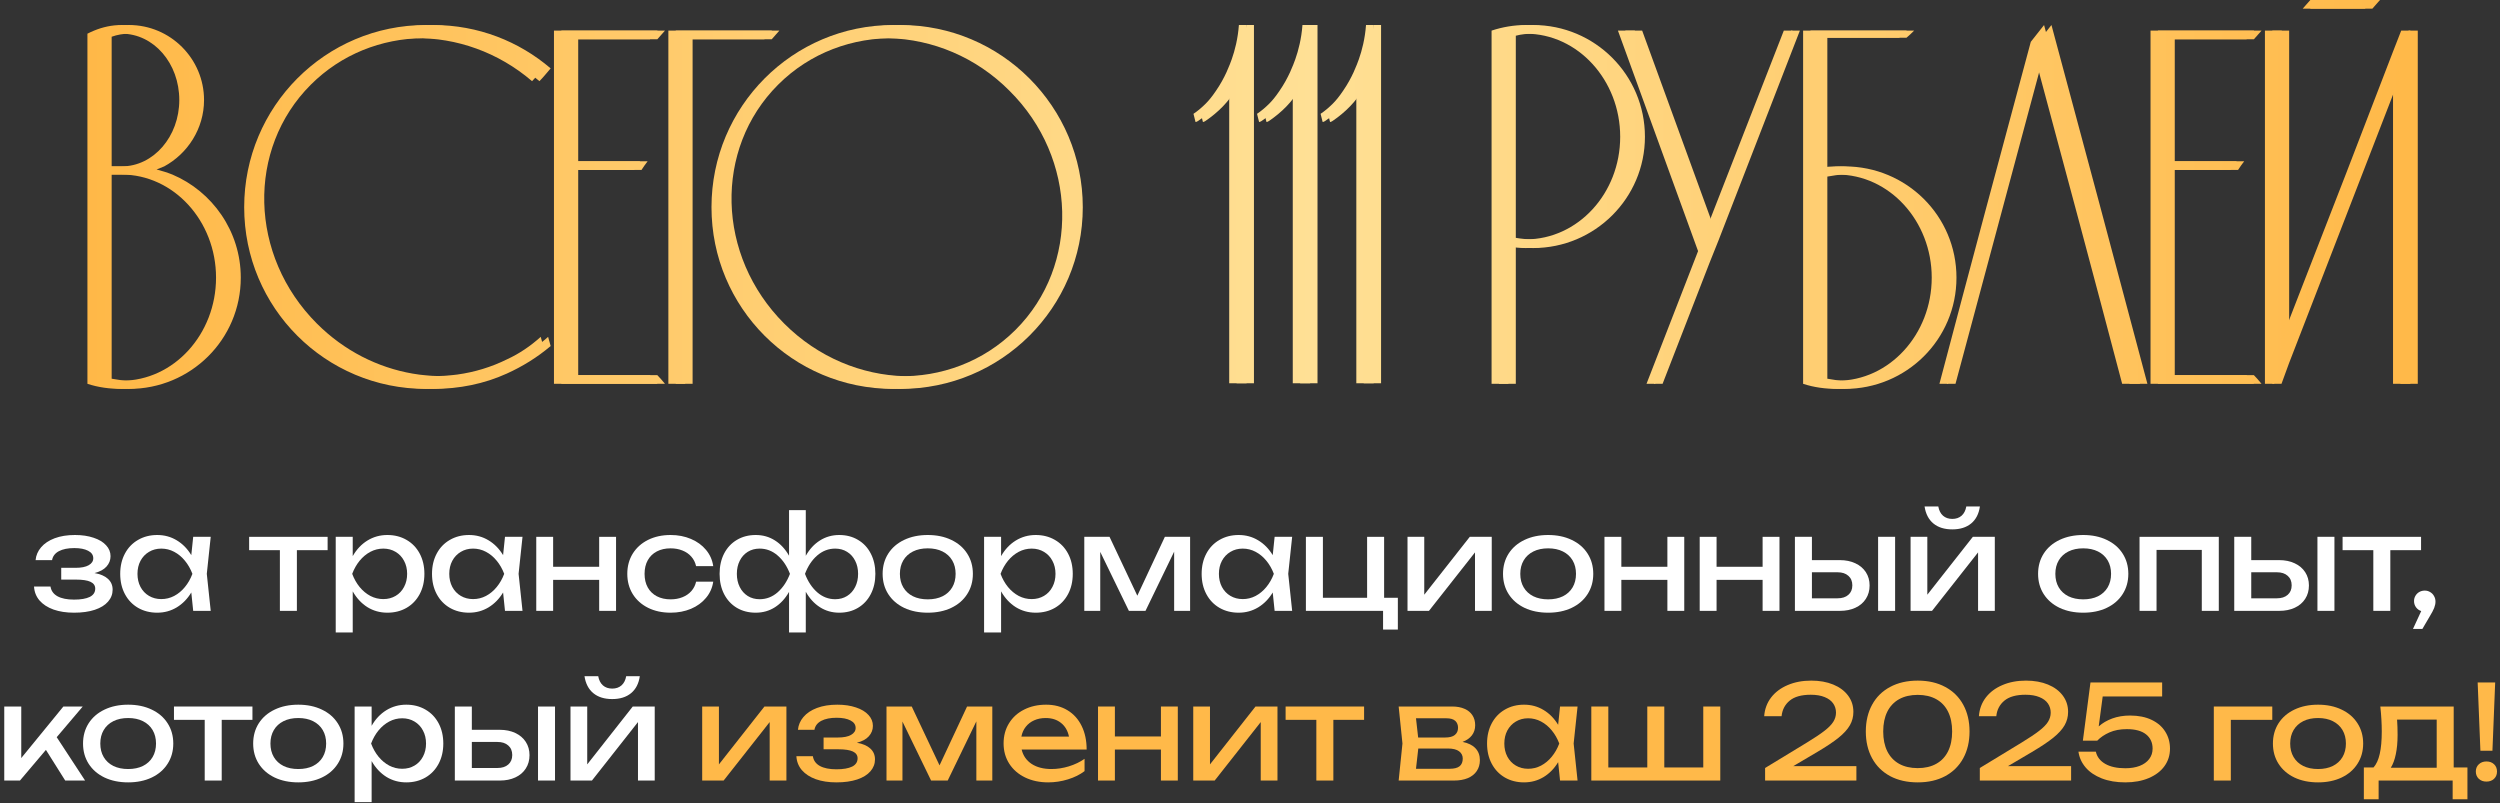 <?xml version="1.0" encoding="UTF-8"?> <svg xmlns="http://www.w3.org/2000/svg" width="442" height="142" viewBox="0 0 442 142" fill="none"><rect x="0" y="0" width="442" height="142" fill="#333333" stroke="none"/><path d="M16.71 101.317C17.743 101.494 18.533 101.834 19.08 102.335C19.635 102.836 19.913 103.475 19.913 104.254C19.913 105.048 19.643 105.753 19.103 106.37C18.571 106.986 17.789 107.468 16.756 107.815C15.731 108.154 14.509 108.324 13.091 108.324C11.719 108.324 10.509 108.139 9.46 107.769C8.412 107.391 7.587 106.855 6.986 106.162C6.393 105.468 6.069 104.647 6.015 103.699H8.928C9.044 104.454 9.457 105.029 10.166 105.422C10.883 105.815 11.858 106.011 13.091 106.011C14.293 106.011 15.218 105.853 15.866 105.537C16.513 105.214 16.837 104.724 16.837 104.069C16.837 103.529 16.559 103.129 16.005 102.866C15.457 102.604 14.594 102.473 13.415 102.473H10.825V100.392H13.345C14.37 100.392 15.149 100.238 15.681 99.93C16.22 99.621 16.49 99.213 16.49 98.704C16.49 98.126 16.186 97.683 15.577 97.374C14.976 97.058 14.162 96.9 13.137 96.9C12.012 96.9 11.106 97.082 10.42 97.444C9.734 97.806 9.329 98.334 9.206 99.028H6.292C6.369 98.188 6.693 97.432 7.264 96.762C7.842 96.083 8.639 95.552 9.657 95.166C10.682 94.781 11.881 94.588 13.253 94.588C14.501 94.588 15.6 94.75 16.548 95.074C17.504 95.39 18.24 95.833 18.756 96.403C19.28 96.966 19.543 97.609 19.543 98.334C19.543 99.028 19.303 99.641 18.826 100.172C18.355 100.697 17.65 101.078 16.71 101.317Z" fill="white"></path><path d="M37.255 94.912L36.562 101.456L37.255 108H34.157L33.822 104.751C33.143 105.876 32.284 106.755 31.243 107.387C30.203 108.012 29.054 108.324 27.798 108.324C26.534 108.324 25.404 108.039 24.41 107.468C23.416 106.89 22.641 106.081 22.086 105.04C21.531 104 21.253 102.805 21.253 101.456C21.253 100.107 21.531 98.912 22.086 97.872C22.641 96.831 23.416 96.025 24.41 95.455C25.404 94.877 26.534 94.588 27.798 94.588C29.062 94.588 30.21 94.9 31.243 95.525C32.284 96.149 33.143 97.024 33.822 98.149L34.157 94.912H37.255ZM28.515 105.919C29.324 105.919 30.083 105.734 30.792 105.364C31.509 104.986 32.141 104.462 32.688 103.791C33.243 103.121 33.687 102.342 34.018 101.456C33.687 100.577 33.243 99.802 32.688 99.132C32.141 98.461 31.509 97.937 30.792 97.559C30.083 97.182 29.324 96.993 28.515 96.993C27.705 96.993 26.981 97.186 26.341 97.571C25.701 97.949 25.2 98.477 24.838 99.155C24.483 99.826 24.306 100.593 24.306 101.456C24.306 102.319 24.483 103.09 24.838 103.768C25.2 104.447 25.701 104.975 26.341 105.352C26.981 105.73 27.705 105.919 28.515 105.919Z" fill="white"></path><path d="M44.048 94.912H57.923V97.27H52.489V108H49.483V97.27H44.048V94.912Z" fill="white"></path><path d="M68.49 94.588C69.754 94.588 70.883 94.877 71.878 95.455C72.872 96.025 73.647 96.831 74.202 97.872C74.757 98.912 75.034 100.107 75.034 101.456C75.034 102.805 74.757 104 74.202 105.04C73.647 106.081 72.872 106.89 71.878 107.468C70.883 108.039 69.754 108.324 68.49 108.324C67.187 108.324 66.008 107.996 64.952 107.341C63.904 106.678 63.041 105.749 62.362 104.554V111.815H59.356V94.912H62.362V98.323C63.033 97.143 63.896 96.226 64.952 95.571C66.016 94.916 67.195 94.588 68.49 94.588ZM67.773 105.919C68.583 105.919 69.307 105.73 69.947 105.352C70.587 104.975 71.084 104.447 71.438 103.768C71.801 103.09 71.982 102.319 71.982 101.456C71.982 100.593 71.801 99.826 71.438 99.155C71.084 98.477 70.587 97.949 69.947 97.571C69.307 97.186 68.583 96.993 67.773 96.993C66.964 96.993 66.201 97.182 65.484 97.559C64.775 97.937 64.143 98.461 63.588 99.132C63.041 99.802 62.601 100.577 62.27 101.456C62.601 102.342 63.041 103.121 63.588 103.791C64.143 104.462 64.775 104.986 65.484 105.364C66.201 105.734 66.964 105.919 67.773 105.919Z" fill="white"></path><path d="M92.38 94.912L91.687 101.456L92.38 108H89.282L88.947 104.751C88.268 105.876 87.409 106.755 86.368 107.387C85.328 108.012 84.179 108.324 82.923 108.324C81.659 108.324 80.529 108.039 79.535 107.468C78.541 106.89 77.766 106.081 77.211 105.04C76.656 104 76.379 102.805 76.379 101.456C76.379 100.107 76.656 98.912 77.211 97.872C77.766 96.831 78.541 96.025 79.535 95.455C80.529 94.877 81.659 94.588 82.923 94.588C84.187 94.588 85.335 94.9 86.368 95.525C87.409 96.149 88.268 97.024 88.947 98.149L89.282 94.912H92.38ZM83.639 105.919C84.449 105.919 85.208 105.734 85.917 105.364C86.634 104.986 87.266 104.462 87.813 103.791C88.368 103.121 88.812 102.342 89.143 101.456C88.812 100.577 88.368 99.802 87.813 99.132C87.266 98.461 86.634 97.937 85.917 97.559C85.208 97.182 84.449 96.993 83.639 96.993C82.83 96.993 82.106 97.186 81.466 97.571C80.826 97.949 80.325 98.477 79.963 99.155C79.608 99.826 79.431 100.593 79.431 101.456C79.431 102.319 79.608 103.09 79.963 103.768C80.325 104.447 80.826 104.975 81.466 105.352C82.106 105.73 82.83 105.919 83.639 105.919Z" fill="white"></path><path d="M105.934 100.207V94.912H108.917V108H105.934V102.52H97.794V108H94.811V94.912H97.794V100.207H105.934Z" fill="white"></path><path d="M126.099 102.843C125.945 103.915 125.521 104.867 124.827 105.699C124.141 106.532 123.251 107.179 122.156 107.642C121.07 108.096 119.871 108.324 118.561 108.324C117.065 108.324 115.736 108.035 114.572 107.457C113.415 106.878 112.514 106.069 111.866 105.029C111.226 103.988 110.906 102.797 110.906 101.456C110.906 100.115 111.226 98.924 111.866 97.883C112.514 96.843 113.415 96.033 114.572 95.455C115.736 94.877 117.065 94.588 118.561 94.588C119.871 94.588 121.07 94.819 122.156 95.282C123.251 95.744 124.141 96.392 124.827 97.224C125.521 98.057 125.945 99.012 126.099 100.092H123.07C122.923 99.444 122.642 98.885 122.226 98.415C121.81 97.937 121.285 97.575 120.653 97.328C120.029 97.074 119.331 96.947 118.561 96.947C117.636 96.947 116.826 97.128 116.133 97.49C115.439 97.852 114.903 98.373 114.525 99.051C114.148 99.729 113.959 100.531 113.959 101.456C113.959 102.381 114.148 103.182 114.525 103.861C114.903 104.539 115.439 105.059 116.133 105.422C116.826 105.784 117.636 105.965 118.561 105.965C119.331 105.965 120.033 105.838 120.665 105.584C121.297 105.329 121.821 104.967 122.237 104.497C122.654 104.019 122.931 103.468 123.07 102.843H126.099Z" fill="white"></path><path d="M148.382 94.588C149.631 94.588 150.737 94.877 151.701 95.455C152.672 96.025 153.423 96.831 153.955 97.872C154.495 98.912 154.765 100.107 154.765 101.456C154.765 102.805 154.495 104 153.955 105.04C153.416 106.081 152.66 106.89 151.689 107.468C150.726 108.039 149.623 108.324 148.382 108.324C147.11 108.324 145.97 108 144.96 107.353C143.95 106.705 143.118 105.795 142.463 104.624V111.815H139.503V104.647C138.847 105.811 138.015 106.717 137.005 107.364C136.003 108.004 134.87 108.324 133.606 108.324C132.357 108.324 131.247 108.039 130.276 107.468C129.313 106.89 128.561 106.081 128.021 105.04C127.49 104 127.224 102.805 127.224 101.456C127.224 100.107 127.49 98.912 128.021 97.872C128.561 96.831 129.313 96.025 130.276 95.455C131.247 94.877 132.357 94.588 133.606 94.588C134.87 94.588 136.003 94.908 137.005 95.548C138.015 96.187 138.847 97.089 139.503 98.253V90.194H142.463V98.265C143.118 97.101 143.95 96.199 144.96 95.559C145.977 94.912 147.118 94.588 148.382 94.588ZM134.3 105.942C135.487 105.942 136.547 105.537 137.479 104.728C138.412 103.911 139.14 102.82 139.664 101.456C139.14 100.092 138.412 99.008 137.479 98.207C136.547 97.398 135.487 96.993 134.3 96.993C133.513 96.993 132.816 97.182 132.207 97.559C131.598 97.937 131.124 98.465 130.785 99.143C130.446 99.814 130.276 100.585 130.276 101.456C130.276 102.327 130.446 103.102 130.785 103.78C131.124 104.458 131.598 104.99 132.207 105.375C132.816 105.753 133.513 105.942 134.3 105.942ZM147.665 105.942C148.452 105.942 149.149 105.753 149.758 105.375C150.375 104.99 150.853 104.458 151.192 103.78C151.539 103.102 151.712 102.327 151.712 101.456C151.712 100.585 151.539 99.814 151.192 99.143C150.853 98.465 150.375 97.937 149.758 97.559C149.149 97.182 148.452 96.993 147.665 96.993C146.486 96.993 145.426 97.398 144.486 98.207C143.553 99.016 142.833 100.099 142.324 101.456C142.84 102.82 143.565 103.911 144.497 104.728C145.43 105.537 146.486 105.942 147.665 105.942Z" fill="white"></path><path d="M164.027 108.324C162.455 108.324 161.063 108.039 159.853 107.468C158.651 106.89 157.714 106.081 157.044 105.04C156.381 104 156.049 102.805 156.049 101.456C156.049 100.107 156.381 98.912 157.044 97.872C157.714 96.831 158.651 96.025 159.853 95.455C161.063 94.877 162.455 94.588 164.027 94.588C165.6 94.588 166.987 94.877 168.189 95.455C169.4 96.025 170.336 96.831 170.999 97.872C171.67 98.912 172.005 100.107 172.005 101.456C172.005 102.805 171.67 104 170.999 105.04C170.336 106.081 169.4 106.89 168.189 107.468C166.987 108.039 165.6 108.324 164.027 108.324ZM164.027 105.965C165.029 105.965 165.9 105.784 166.64 105.422C167.38 105.052 167.95 104.528 168.351 103.849C168.752 103.171 168.953 102.373 168.953 101.456C168.953 100.546 168.752 99.752 168.351 99.074C167.95 98.396 167.38 97.872 166.64 97.502C165.9 97.132 165.029 96.947 164.027 96.947C163.025 96.947 162.154 97.132 161.414 97.502C160.674 97.872 160.104 98.396 159.703 99.074C159.302 99.752 159.102 100.546 159.102 101.456C159.102 102.373 159.302 103.171 159.703 103.849C160.104 104.528 160.674 105.052 161.414 105.422C162.154 105.784 163.025 105.965 164.027 105.965Z" fill="white"></path><path d="M183.12 94.588C184.384 94.588 185.513 94.877 186.508 95.455C187.502 96.025 188.277 96.831 188.832 97.872C189.387 98.912 189.664 100.107 189.664 101.456C189.664 102.805 189.387 104 188.832 105.04C188.277 106.081 187.502 106.89 186.508 107.468C185.513 108.039 184.384 108.324 183.12 108.324C181.817 108.324 180.638 107.996 179.582 107.341C178.534 106.678 177.67 105.749 176.992 104.554V111.815H173.986V94.912H176.992V98.323C177.663 97.143 178.526 96.226 179.582 95.571C180.646 94.916 181.825 94.588 183.12 94.588ZM182.403 105.919C183.213 105.919 183.937 105.73 184.577 105.352C185.217 104.975 185.714 104.447 186.068 103.768C186.431 103.09 186.612 102.319 186.612 101.456C186.612 100.593 186.431 99.826 186.068 99.155C185.714 98.477 185.217 97.949 184.577 97.571C183.937 97.186 183.213 96.993 182.403 96.993C181.594 96.993 180.831 97.182 180.114 97.559C179.405 97.937 178.773 98.461 178.218 99.132C177.67 99.802 177.231 100.577 176.9 101.456C177.231 102.342 177.67 103.121 178.218 103.791C178.773 104.462 179.405 104.986 180.114 105.364C180.831 105.734 181.594 105.919 182.403 105.919Z" fill="white"></path><path d="M201.079 105.318L205.947 94.912H210.41V108H207.589V97.536L202.524 108H199.588L194.523 97.571V108H191.702V94.912H196.165L201.079 105.318Z" fill="white"></path><path d="M228.453 94.912L227.759 101.456L228.453 108H225.354L225.019 104.751C224.34 105.876 223.481 106.755 222.44 107.387C221.4 108.012 220.251 108.324 218.995 108.324C217.731 108.324 216.602 108.039 215.607 107.468C214.613 106.89 213.838 106.081 213.283 105.04C212.728 104 212.451 102.805 212.451 101.456C212.451 100.107 212.728 98.912 213.283 97.872C213.838 96.831 214.613 96.025 215.607 95.455C216.602 94.877 217.731 94.588 218.995 94.588C220.259 94.588 221.407 94.9 222.44 95.525C223.481 96.149 224.34 97.024 225.019 98.149L225.354 94.912H228.453ZM219.712 105.919C220.521 105.919 221.28 105.734 221.989 105.364C222.706 104.986 223.338 104.462 223.886 103.791C224.441 103.121 224.884 102.342 225.215 101.456C224.884 100.577 224.441 99.802 223.886 99.132C223.338 98.461 222.706 97.937 221.989 97.559C221.28 97.182 220.521 96.993 219.712 96.993C218.902 96.993 218.178 97.186 217.538 97.571C216.898 97.949 216.397 98.477 216.035 99.155C215.68 99.826 215.503 100.593 215.503 101.456C215.503 102.319 215.68 103.09 216.035 103.768C216.397 104.447 216.898 104.975 217.538 105.352C218.178 105.73 218.902 105.919 219.712 105.919Z" fill="white"></path><path d="M244.712 94.912V105.688H247.14V111.307H244.527V108H230.883V94.912H233.889V105.688H241.705V94.912H244.712Z" fill="white"></path><path d="M251.808 105.144L259.855 94.912H263.74V108H260.78V97.663L252.64 108H248.848V94.912H251.808V105.144Z" fill="white"></path><path d="M273.712 108.324C272.139 108.324 270.748 108.039 269.538 107.468C268.335 106.89 267.399 106.081 266.728 105.04C266.065 104 265.734 102.805 265.734 101.456C265.734 100.107 266.065 98.912 266.728 97.872C267.399 96.831 268.335 96.025 269.538 95.455C270.748 94.877 272.139 94.588 273.712 94.588C275.284 94.588 276.671 94.877 277.874 95.455C279.084 96.025 280.021 96.831 280.684 97.872C281.354 98.912 281.689 100.107 281.689 101.456C281.689 102.805 281.354 104 280.684 105.04C280.021 106.081 279.084 106.89 277.874 107.468C276.671 108.039 275.284 108.324 273.712 108.324ZM273.712 105.965C274.714 105.965 275.585 105.784 276.325 105.422C277.065 105.052 277.635 104.528 278.036 103.849C278.437 103.171 278.637 102.373 278.637 101.456C278.637 100.546 278.437 99.752 278.036 99.074C277.635 98.396 277.065 97.872 276.325 97.502C275.585 97.132 274.714 96.947 273.712 96.947C272.71 96.947 271.839 97.132 271.099 97.502C270.359 97.872 269.788 98.396 269.387 99.074C268.987 99.752 268.786 100.546 268.786 101.456C268.786 102.373 268.987 103.171 269.387 103.849C269.788 104.528 270.359 105.052 271.099 105.422C271.839 105.784 272.71 105.965 273.712 105.965Z" fill="white"></path><path d="M294.793 100.207V94.912H297.776V108H294.793V102.52H286.654V108H283.67V94.912H286.654V100.207H294.793Z" fill="white"></path><path d="M311.629 100.207V94.912H314.612V108H311.629V102.52H303.489V108H300.506V94.912H303.489V100.207H311.629Z" fill="white"></path><path d="M325.273 99.028C326.321 99.028 327.242 99.217 328.036 99.594C328.83 99.964 329.447 100.488 329.886 101.167C330.326 101.845 330.545 102.627 330.545 103.514C330.545 104.408 330.326 105.194 329.886 105.873C329.455 106.551 328.842 107.075 328.048 107.445C327.254 107.815 326.337 108 325.296 108H317.341V94.912H320.348V99.028H325.273ZM332.048 108V94.912H335.055V108H332.048ZM324.88 105.78C325.689 105.78 326.325 105.576 326.788 105.167C327.258 104.759 327.493 104.2 327.493 103.491C327.493 102.774 327.258 102.211 326.788 101.803C326.325 101.386 325.689 101.178 324.88 101.178H320.348V105.78H324.88Z" fill="white"></path><path d="M340.75 105.144L348.797 94.912H352.682V108H349.722V97.663L341.582 108H337.79V94.912H340.75V105.144ZM345.167 93.594C343.779 93.594 342.665 93.247 341.825 92.553C340.985 91.859 340.465 90.857 340.264 89.547H342.692C342.816 90.248 343.093 90.792 343.525 91.177C343.957 91.555 344.504 91.744 345.167 91.744C345.83 91.744 346.377 91.555 346.809 91.177C347.24 90.792 347.518 90.248 347.641 89.547H350.046C349.861 90.85 349.344 91.852 348.497 92.553C347.656 93.247 346.546 93.594 345.167 93.594Z" fill="white"></path><path d="M368.311 108.324C366.739 108.324 365.347 108.039 364.137 107.468C362.935 106.89 361.998 106.081 361.328 105.04C360.665 104 360.333 102.805 360.333 101.456C360.333 100.107 360.665 98.912 361.328 97.872C361.998 96.831 362.935 96.025 364.137 95.455C365.347 94.877 366.739 94.588 368.311 94.588C369.884 94.588 371.271 94.877 372.473 95.455C373.684 96.025 374.62 96.831 375.283 97.872C375.954 98.912 376.289 100.107 376.289 101.456C376.289 102.805 375.954 104 375.283 105.04C374.62 106.081 373.684 106.89 372.473 107.468C371.271 108.039 369.884 108.324 368.311 108.324ZM368.311 105.965C369.313 105.965 370.184 105.784 370.924 105.422C371.664 105.052 372.235 104.528 372.635 103.849C373.036 103.171 373.237 102.373 373.237 101.456C373.237 100.546 373.036 99.752 372.635 99.074C372.235 98.396 371.664 97.872 370.924 97.502C370.184 97.132 369.313 96.947 368.311 96.947C367.309 96.947 366.438 97.132 365.698 97.502C364.958 97.872 364.388 98.396 363.987 99.074C363.586 99.752 363.386 100.546 363.386 101.456C363.386 102.373 363.586 103.171 363.987 103.849C364.388 104.528 364.958 105.052 365.698 105.422C366.438 105.784 367.309 105.965 368.311 105.965Z" fill="white"></path><path d="M378.27 108V94.912H392.283V108H389.277V97.224H381.276V108H378.27Z" fill="white"></path><path d="M402.947 99.028C403.995 99.028 404.916 99.217 405.71 99.594C406.504 99.964 407.121 100.488 407.56 101.167C407.999 101.845 408.219 102.627 408.219 103.514C408.219 104.408 407.999 105.194 407.56 105.873C407.128 106.551 406.516 107.075 405.722 107.445C404.928 107.815 404.011 108 402.97 108H395.015V94.912H398.021V99.028H402.947ZM409.722 108V94.912H412.728V108H409.722ZM402.554 105.78C403.363 105.78 403.999 105.576 404.461 105.167C404.932 104.759 405.167 104.2 405.167 103.491C405.167 102.774 404.932 102.211 404.461 101.803C403.999 101.386 403.363 101.178 402.554 101.178H398.021V105.78H402.554Z" fill="white"></path><path d="M414.169 94.912H428.043V97.27H422.609V108H419.603V97.27H414.169V94.912Z" fill="white"></path><path d="M428.697 104.416C429.051 104.416 429.371 104.504 429.656 104.682C429.949 104.851 430.177 105.086 430.339 105.387C430.508 105.68 430.593 106.004 430.593 106.358C430.593 106.713 430.516 107.09 430.362 107.491C430.207 107.884 429.938 108.393 429.552 109.017L428.28 111.191H426.616L428.072 108.035C427.695 107.911 427.386 107.688 427.147 107.364C426.916 107.04 426.801 106.674 426.801 106.266C426.801 105.927 426.885 105.614 427.055 105.329C427.224 105.044 427.452 104.82 427.737 104.659C428.03 104.497 428.35 104.416 428.697 104.416Z" fill="white"></path><path d="M10.026 130.334L15.044 138H11.529L8.118 132.577L3.528 138H0.753V124.912H3.759V134.023L11.205 124.912H14.627L10.026 130.334Z" fill="white"></path><path d="M22.658 138.324C21.086 138.324 19.695 138.039 18.485 137.468C17.282 136.89 16.346 136.081 15.675 135.04C15.012 134 14.681 132.805 14.681 131.456C14.681 130.107 15.012 128.912 15.675 127.872C16.346 126.831 17.282 126.026 18.485 125.455C19.695 124.877 21.086 124.588 22.658 124.588C24.231 124.588 25.618 124.877 26.821 125.455C28.031 126.026 28.967 126.831 29.63 127.872C30.301 128.912 30.636 130.107 30.636 131.456C30.636 132.805 30.301 134 29.63 135.04C28.967 136.081 28.031 136.89 26.821 137.468C25.618 138.039 24.231 138.324 22.658 138.324ZM22.658 135.965C23.66 135.965 24.532 135.784 25.271 135.422C26.011 135.052 26.582 134.528 26.983 133.849C27.383 133.171 27.584 132.373 27.584 131.456C27.584 130.546 27.383 129.752 26.983 129.074C26.582 128.396 26.011 127.872 25.271 127.502C24.532 127.132 23.66 126.947 22.658 126.947C21.656 126.947 20.785 127.132 20.045 127.502C19.305 127.872 18.735 128.396 18.334 129.074C17.933 129.752 17.733 130.546 17.733 131.456C17.733 132.373 17.933 133.171 18.334 133.849C18.735 134.528 19.305 135.052 20.045 135.422C20.785 135.784 21.656 135.965 22.658 135.965Z" fill="white"></path><path d="M30.758 124.912H44.632V127.27H39.198V138H36.192V127.27H30.758V124.912Z" fill="white"></path><path d="M52.739 138.324C51.166 138.324 49.775 138.039 48.565 137.468C47.362 136.89 46.426 136.081 45.755 135.04C45.092 134 44.761 132.805 44.761 131.456C44.761 130.107 45.092 128.912 45.755 127.872C46.426 126.831 47.362 126.026 48.565 125.455C49.775 124.877 51.166 124.588 52.739 124.588C54.311 124.588 55.699 124.877 56.901 125.455C58.111 126.026 59.048 126.831 59.711 127.872C60.381 128.912 60.717 130.107 60.717 131.456C60.717 132.805 60.381 134 59.711 135.04C59.048 136.081 58.111 136.89 56.901 137.468C55.699 138.039 54.311 138.324 52.739 138.324ZM52.739 135.965C53.741 135.965 54.612 135.784 55.352 135.422C56.092 135.052 56.662 134.528 57.063 133.849C57.464 133.171 57.664 132.373 57.664 131.456C57.664 130.546 57.464 129.752 57.063 129.074C56.662 128.396 56.092 127.872 55.352 127.502C54.612 127.132 53.741 126.947 52.739 126.947C51.737 126.947 50.866 127.132 50.126 127.502C49.386 127.872 48.815 128.396 48.415 129.074C48.014 129.752 47.813 130.546 47.813 131.456C47.813 132.373 48.014 133.171 48.415 133.849C48.815 134.528 49.386 135.052 50.126 135.422C50.866 135.784 51.737 135.965 52.739 135.965Z" fill="white"></path><path d="M71.832 124.588C73.096 124.588 74.225 124.877 75.219 125.455C76.214 126.026 76.989 126.831 77.543 127.872C78.098 128.912 78.376 130.107 78.376 131.456C78.376 132.805 78.098 134 77.543 135.04C76.989 136.081 76.214 136.89 75.219 137.468C74.225 138.039 73.096 138.324 71.832 138.324C70.529 138.324 69.35 137.996 68.294 137.341C67.246 136.678 66.382 135.749 65.704 134.555V141.815H62.698V124.912H65.704V128.323C66.374 127.143 67.238 126.226 68.294 125.571C69.358 124.916 70.537 124.588 71.832 124.588ZM71.115 135.919C71.924 135.919 72.649 135.73 73.289 135.352C73.928 134.975 74.425 134.447 74.78 133.768C75.142 133.09 75.323 132.319 75.323 131.456C75.323 130.593 75.142 129.826 74.78 129.155C74.425 128.477 73.928 127.949 73.289 127.571C72.649 127.186 71.924 126.993 71.115 126.993C70.306 126.993 69.543 127.182 68.826 127.559C68.117 127.937 67.484 128.461 66.93 129.132C66.382 129.802 65.943 130.577 65.611 131.456C65.943 132.342 66.382 133.121 66.93 133.791C67.484 134.462 68.117 134.986 68.826 135.364C69.543 135.734 70.306 135.919 71.115 135.919Z" fill="white"></path><path d="M88.346 129.028C89.394 129.028 90.315 129.217 91.109 129.594C91.903 129.964 92.519 130.488 92.959 131.167C93.398 131.845 93.618 132.627 93.618 133.514C93.618 134.408 93.398 135.194 92.959 135.873C92.527 136.551 91.914 137.075 91.12 137.445C90.326 137.815 89.409 138 88.369 138H80.414V124.912H83.42V129.028H88.346ZM95.121 138V124.912H98.127V138H95.121ZM87.952 135.78C88.762 135.78 89.398 135.576 89.86 135.167C90.33 134.759 90.565 134.2 90.565 133.491C90.565 132.774 90.33 132.211 89.86 131.803C89.398 131.386 88.762 131.178 87.952 131.178H83.42V135.78H87.952Z" fill="white"></path><path d="M103.822 135.144L111.87 124.912H115.755V138H112.795V127.663L104.655 138H100.863V124.912H103.822V135.144ZM108.239 123.594C106.852 123.594 105.738 123.247 104.898 122.553C104.058 121.859 103.537 120.857 103.337 119.547H105.765C105.888 120.248 106.166 120.792 106.597 121.177C107.029 121.555 107.576 121.744 108.239 121.744C108.902 121.744 109.449 121.555 109.881 121.177C110.313 120.792 110.59 120.248 110.713 119.547H113.118C112.933 120.85 112.417 121.852 111.569 122.553C110.729 123.247 109.619 123.594 108.239 123.594Z" fill="white"></path><path d="M127.106 135.144L135.153 124.912H139.038V138H136.078V127.663L127.938 138H124.146V124.912H127.106V135.144Z" fill="#FFB949"></path><path d="M151.495 131.317C152.528 131.494 153.318 131.834 153.866 132.335C154.421 132.836 154.698 133.475 154.698 134.254C154.698 135.048 154.428 135.753 153.889 136.37C153.357 136.986 152.574 137.468 151.542 137.815C150.516 138.154 149.295 138.324 147.876 138.324C146.504 138.324 145.294 138.139 144.246 137.769C143.198 137.391 142.373 136.855 141.772 136.162C141.178 135.468 140.854 134.647 140.8 133.699H143.714C143.83 134.454 144.242 135.029 144.951 135.422C145.668 135.815 146.643 136.011 147.876 136.011C149.079 136.011 150.004 135.853 150.651 135.537C151.299 135.214 151.622 134.724 151.622 134.069C151.622 133.529 151.345 133.129 150.79 132.866C150.243 132.604 149.379 132.473 148.2 132.473H145.61V130.392H148.131C149.156 130.392 149.934 130.238 150.466 129.93C151.006 129.621 151.276 129.213 151.276 128.704C151.276 128.126 150.971 127.683 150.362 127.374C149.761 127.058 148.948 126.9 147.923 126.9C146.797 126.9 145.892 127.082 145.206 127.444C144.52 127.806 144.115 128.334 143.992 129.028H141.078C141.155 128.188 141.479 127.432 142.049 126.762C142.627 126.083 143.425 125.551 144.442 125.166C145.468 124.781 146.666 124.588 148.038 124.588C149.287 124.588 150.385 124.75 151.333 125.074C152.289 125.39 153.025 125.833 153.542 126.403C154.066 126.966 154.328 127.61 154.328 128.334C154.328 129.028 154.089 129.641 153.611 130.172C153.141 130.697 152.436 131.078 151.495 131.317Z" fill="#FFB949"></path><path d="M166.11 135.318L170.977 124.912H175.44V138H172.619V127.536L167.555 138H164.618L159.554 127.571V138H156.733V124.912H161.196L166.11 135.318Z" fill="#FFB949"></path><path d="M180.626 132.52C180.888 133.606 181.478 134.454 182.395 135.063C183.32 135.664 184.488 135.965 185.898 135.965C186.908 135.965 187.933 135.807 188.974 135.491C190.022 135.167 190.947 134.724 191.749 134.161V136.335C190.94 136.952 189.961 137.437 188.812 137.792C187.671 138.146 186.507 138.324 185.32 138.324C183.802 138.324 182.441 138.035 181.239 137.457C180.044 136.878 179.112 136.069 178.441 135.029C177.77 133.98 177.435 132.782 177.435 131.433C177.435 130.092 177.755 128.904 178.395 127.872C179.034 126.831 179.925 126.026 181.066 125.455C182.206 124.877 183.501 124.588 184.95 124.588C186.392 124.588 187.652 124.916 188.731 125.571C189.818 126.226 190.654 127.155 191.24 128.357C191.826 129.552 192.119 130.939 192.119 132.52H180.626ZM184.881 126.947C184.126 126.947 183.447 127.082 182.846 127.351C182.253 127.613 181.759 127.991 181.366 128.484C180.973 128.978 180.711 129.56 180.58 130.23H188.997C188.781 129.19 188.311 128.384 187.587 127.814C186.87 127.236 185.968 126.947 184.881 126.947Z" fill="#FFB949"></path><path d="M205.253 130.207V124.912H208.236V138H205.253V132.52H197.113V138H194.13V124.912H197.113V130.207H205.253Z" fill="#FFB949"></path><path d="M213.925 135.144L221.972 124.912H225.857V138H222.897V127.663L214.758 138H210.965V124.912H213.925V135.144Z" fill="#FFB949"></path><path d="M227.296 124.912H241.171V127.27H235.737V138H232.73V127.27H227.296V124.912Z" fill="#FFB949"></path><path d="M258.579 131.167C259.581 131.367 260.341 131.741 260.857 132.288C261.381 132.836 261.643 133.537 261.643 134.393C261.643 135.133 261.458 135.776 261.088 136.323C260.726 136.863 260.202 137.279 259.516 137.572C258.83 137.857 258.013 138 257.065 138H247.283L247.954 131.456L247.283 124.912H256.764C257.596 124.912 258.317 125.047 258.926 125.316C259.535 125.578 260.001 125.96 260.325 126.461C260.649 126.954 260.811 127.54 260.811 128.218C260.811 128.912 260.618 129.51 260.233 130.011C259.847 130.512 259.296 130.897 258.579 131.167ZM257.781 128.681C257.781 128.157 257.616 127.744 257.284 127.444C256.953 127.143 256.433 126.993 255.723 126.993H250.347L250.729 130.392H255.515C256.278 130.392 256.845 130.242 257.215 129.941C257.593 129.633 257.781 129.213 257.781 128.681ZM256.301 135.919C257.103 135.919 257.689 135.769 258.059 135.468C258.429 135.16 258.614 134.709 258.614 134.115C258.614 133.576 258.394 133.144 257.955 132.82C257.523 132.496 256.856 132.335 255.955 132.335H250.752L250.347 135.919H256.301Z" fill="#FFB949"></path><path d="M278.914 124.912L278.221 131.456L278.914 138H275.816L275.48 134.751C274.802 135.876 273.943 136.755 272.902 137.387C271.862 138.012 270.713 138.324 269.457 138.324C268.192 138.324 267.063 138.039 266.069 137.468C265.075 136.89 264.3 136.081 263.745 135.04C263.19 134 262.912 132.805 262.912 131.456C262.912 130.107 263.19 128.912 263.745 127.872C264.3 126.831 265.075 126.026 266.069 125.455C267.063 124.877 268.192 124.588 269.457 124.588C270.721 124.588 271.869 124.9 272.902 125.525C273.943 126.149 274.802 127.024 275.48 128.149L275.816 124.912H278.914ZM270.173 135.919C270.983 135.919 271.742 135.734 272.451 135.364C273.168 134.986 273.8 134.462 274.347 133.791C274.902 133.121 275.346 132.342 275.677 131.456C275.346 130.577 274.902 129.802 274.347 129.132C273.8 128.461 273.168 127.937 272.451 127.559C271.742 127.182 270.983 126.993 270.173 126.993C269.364 126.993 268.64 127.186 268 127.571C267.36 127.949 266.859 128.477 266.497 129.155C266.142 129.826 265.965 130.593 265.965 131.456C265.965 132.319 266.142 133.09 266.497 133.768C266.859 134.447 267.36 134.975 268 135.352C268.64 135.73 269.364 135.919 270.173 135.919Z" fill="#FFB949"></path><path d="M301.139 135.688V124.912H304.145V138H281.345V124.912H284.351V135.688H291.242V124.912H294.248V135.688H301.139Z" fill="#FFB949"></path><path d="M317.041 135.456H328.21V138H312.069V135.78L319.446 131.294C320.787 130.477 321.82 129.787 322.545 129.224C323.277 128.662 323.801 128.13 324.117 127.629C324.441 127.12 324.603 126.577 324.603 125.999C324.603 125.39 324.437 124.846 324.106 124.368C323.774 123.89 323.273 123.517 322.602 123.247C321.94 122.969 321.119 122.831 320.14 122.831C318.49 122.831 317.245 123.181 316.405 123.883C315.573 124.576 315.099 125.49 314.983 126.623H311.908C312 125.366 312.409 124.264 313.133 123.316C313.865 122.368 314.844 121.636 316.07 121.119C317.295 120.595 318.683 120.333 320.232 120.333C321.697 120.333 322.992 120.564 324.117 121.027C325.243 121.489 326.117 122.141 326.742 122.981C327.366 123.813 327.678 124.773 327.678 125.86C327.678 126.715 327.474 127.502 327.065 128.218C326.657 128.935 325.994 129.668 325.077 130.415C324.16 131.155 322.892 132.003 321.273 132.959L317.041 135.456Z" fill="#FFB949"></path><path d="M339.057 138.324C337.184 138.324 335.553 137.954 334.166 137.214C332.786 136.466 331.726 135.414 330.986 134.057C330.246 132.701 329.876 131.124 329.876 129.328C329.876 127.532 330.246 125.956 330.986 124.6C331.726 123.243 332.786 122.195 334.166 121.455C335.553 120.707 337.184 120.333 339.057 120.333C340.922 120.333 342.545 120.707 343.924 121.455C345.304 122.195 346.364 123.243 347.104 124.6C347.844 125.956 348.214 127.532 348.214 129.328C348.214 131.124 347.844 132.701 347.104 134.057C346.364 135.414 345.304 136.466 343.924 137.214C342.545 137.954 340.922 138.324 339.057 138.324ZM339.057 135.803C340.329 135.803 341.419 135.549 342.329 135.04C343.246 134.531 343.944 133.791 344.422 132.82C344.9 131.849 345.138 130.685 345.138 129.328C345.138 127.972 344.9 126.808 344.422 125.837C343.944 124.865 343.246 124.125 342.329 123.617C341.419 123.108 340.329 122.854 339.057 122.854C337.777 122.854 336.679 123.108 335.762 123.617C334.852 124.125 334.154 124.865 333.669 125.837C333.191 126.808 332.952 127.972 332.952 129.328C332.952 130.685 333.191 131.849 333.669 132.82C334.154 133.791 334.852 134.531 335.762 135.04C336.679 135.549 337.777 135.803 339.057 135.803Z" fill="#FFB949"></path><path d="M355.003 135.456H366.172V138H350.031V135.78L357.408 131.294C358.749 130.477 359.782 129.787 360.506 129.224C361.239 128.662 361.763 128.13 362.079 127.629C362.402 127.12 362.564 126.577 362.564 125.999C362.564 125.39 362.399 124.846 362.067 124.368C361.736 123.89 361.235 123.517 360.564 123.247C359.901 122.969 359.08 122.831 358.101 122.831C356.452 122.831 355.207 123.181 354.367 123.883C353.534 124.576 353.06 125.49 352.945 126.623H349.869C349.962 125.366 350.37 124.264 351.095 123.316C351.827 122.368 352.806 121.636 354.032 121.119C355.257 120.595 356.645 120.333 358.194 120.333C359.658 120.333 360.953 120.564 362.079 121.027C363.204 121.489 364.079 122.141 364.703 122.981C365.328 123.813 365.64 124.773 365.64 125.86C365.64 126.715 365.436 127.502 365.027 128.218C364.619 128.935 363.956 129.668 363.038 130.415C362.121 131.155 360.853 132.003 359.234 132.959L355.003 135.456Z" fill="#FFB949"></path><path d="M376.602 126.507C378.074 126.507 379.342 126.762 380.406 127.27C381.47 127.779 382.275 128.477 382.823 129.363C383.378 130.242 383.655 131.24 383.655 132.358C383.655 133.514 383.331 134.543 382.684 135.445C382.036 136.347 381.111 137.052 379.909 137.561C378.714 138.069 377.327 138.324 375.747 138.324C374.174 138.324 372.787 138.089 371.584 137.618C370.389 137.148 369.441 136.505 368.74 135.688C368.038 134.863 367.615 133.93 367.468 132.89H370.544C370.752 133.815 371.307 134.535 372.209 135.052C373.11 135.568 374.29 135.826 375.747 135.826C376.718 135.826 377.566 135.688 378.29 135.41C379.022 135.125 379.585 134.72 379.978 134.196C380.379 133.672 380.58 133.059 380.58 132.358C380.58 131.294 380.194 130.454 379.423 129.837C378.653 129.221 377.519 128.912 376.024 128.912C374.845 128.912 373.82 129.105 372.949 129.49C372.078 129.876 371.361 130.361 370.798 130.947H368.254L369.596 120.657H382.268V123.131H371.758L371.052 128.427C371.708 127.841 372.505 127.374 373.446 127.028C374.394 126.681 375.446 126.507 376.602 126.507Z" fill="#FFB949"></path><path d="M391.403 124.912H401.739V127.27H394.409V138H391.403V124.912Z" fill="#FFB949"></path><path d="M409.83 138.324C408.258 138.324 406.867 138.039 405.656 137.468C404.454 136.89 403.517 136.081 402.847 135.04C402.184 134 401.852 132.805 401.852 131.456C401.852 130.107 402.184 128.912 402.847 127.872C403.517 126.831 404.454 126.026 405.656 125.455C406.867 124.877 408.258 124.588 409.83 124.588C411.403 124.588 412.79 124.877 413.993 125.455C415.203 126.026 416.139 126.831 416.802 127.872C417.473 128.912 417.808 130.107 417.808 131.456C417.808 132.805 417.473 134 416.802 135.04C416.139 136.081 415.203 136.89 413.993 137.468C412.79 138.039 411.403 138.324 409.83 138.324ZM409.83 135.965C410.832 135.965 411.703 135.784 412.443 135.422C413.183 135.052 413.754 134.528 414.155 133.849C414.555 133.171 414.756 132.373 414.756 131.456C414.756 130.546 414.555 129.752 414.155 129.074C413.754 128.396 413.183 127.872 412.443 127.502C411.703 127.132 410.832 126.947 409.83 126.947C408.828 126.947 407.957 127.132 407.217 127.502C406.477 127.872 405.907 128.396 405.506 129.074C405.105 129.752 404.905 130.546 404.905 131.456C404.905 132.373 405.105 133.171 405.506 133.849C405.907 134.528 406.477 135.052 407.217 135.422C407.957 135.784 408.828 135.965 409.83 135.965Z" fill="#FFB949"></path><path d="M433.814 135.688H436.242V141.307H433.629V138H420.541V141.307H417.928V135.688H419.639C420.133 135.14 420.499 134.343 420.738 133.294C420.977 132.246 421.096 130.924 421.096 129.328C421.096 127.956 421.011 126.484 420.842 124.912H433.814V135.688ZM430.808 135.734V127.224H423.802C423.863 128.087 423.894 128.982 423.894 129.907C423.894 131.201 423.79 132.342 423.582 133.329C423.382 134.316 423.085 135.117 422.692 135.734H430.808Z" fill="#FFB949"></path><path d="M438.535 132.728L438.05 120.657H441.148L440.663 132.728H438.535ZM439.599 138.185C439.052 138.185 438.601 138.019 438.246 137.688C437.899 137.349 437.726 136.921 437.726 136.404C437.726 135.888 437.899 135.464 438.246 135.133C438.601 134.793 439.052 134.624 439.599 134.624C440.154 134.624 440.605 134.79 440.952 135.121C441.299 135.452 441.472 135.88 441.472 136.404C441.472 136.929 441.299 137.356 440.952 137.688C440.605 138.019 440.154 138.185 439.599 138.185Z" fill="#FFB949"></path><path d="M29.172 30.861C36.211 33.838 41.264 40.877 41.264 49.088C41.264 60.007 32.421 68.76 21.502 68.76C19.427 68.76 17.352 68.489 15.457 67.857V5.956C15.818 5.775 16.178 5.595 16.63 5.414C18.164 4.782 19.788 4.422 21.502 4.422C28.811 4.422 34.767 10.377 34.767 17.686C34.767 22.739 31.879 27.161 27.729 29.417C27.277 29.597 26.826 29.778 26.375 29.958C27.368 30.229 28.27 30.5 29.172 30.861ZM18.434 6.497V29.417H21.502C27.187 29.417 31.699 24.093 31.699 17.686C31.699 11.189 27.187 5.956 21.502 5.956C20.51 5.956 19.427 6.136 18.434 6.497ZM21.502 67.316C30.706 67.316 38.196 59.104 38.196 49.088C38.196 39.072 30.706 30.861 21.502 30.861H18.434V66.955C19.517 67.135 20.51 67.316 21.502 67.316Z" fill="url(#paint0_linear_708_73)"></path><path d="M89.644 63.526C91.809 62.533 93.794 61.18 95.599 59.556L96.05 61.18C93.704 63.165 91.088 64.789 88.29 66.052C84.32 67.857 79.898 68.76 75.296 68.76C57.52 68.76 43.172 54.412 43.172 36.636C43.172 18.859 57.52 4.422 75.296 4.422C83.237 4.422 90.456 7.309 96.05 12.092C95.419 12.813 94.787 13.626 94.065 14.348C82.064 4.061 64.468 4.151 53.64 14.979C42.27 26.349 42.721 45.208 54.722 57.209C64.378 66.865 78.545 69.03 89.644 63.526Z" fill="url(#paint1_linear_708_73)"></path><path d="M100.919 66.323H114.905C115.357 66.774 115.808 67.316 116.259 67.857H97.941V5.414H116.259C115.808 5.956 115.357 6.407 114.905 6.948H100.919V28.515H113.191C112.83 28.966 112.469 29.507 112.108 30.049H100.919V66.323Z" fill="url(#paint2_linear_708_73)"></path><path d="M135.131 6.948H121.144C121.144 27.251 121.144 47.554 121.144 67.857H118.167V5.414H136.484C136.033 5.956 135.582 6.407 135.131 6.948Z" fill="url(#paint3_linear_708_73)"></path><path d="M157.915 4.422C175.691 4.422 190.129 18.859 190.129 36.636C190.129 54.412 175.691 68.76 157.915 68.76C140.138 68.76 125.791 54.412 125.791 36.636C125.791 18.859 140.138 4.422 157.915 4.422ZM179.571 58.292C190.941 46.923 190.49 27.973 178.488 16.062C166.577 4.061 147.628 3.609 136.258 14.979C124.888 26.349 125.34 45.208 137.341 57.209C149.342 69.211 168.202 69.662 179.571 58.292Z" fill="url(#paint4_linear_708_73)"></path><path d="M219.038 4.422C219.489 4.422 219.94 4.422 220.392 4.422V67.767H217.324V15.611C215.97 17.957 214.075 19.852 211.819 21.386C211.639 21.476 211.549 21.566 211.368 21.566L211.007 20.123C211.819 19.581 212.541 18.95 213.173 18.318C213.624 17.867 214.256 17.145 214.978 16.062C216.602 13.716 217.414 11.46 217.775 10.467C218.316 8.933 218.858 6.858 219.038 4.422Z" fill="url(#paint5_linear_708_73)"></path><path d="M230.275 4.422C230.726 4.422 231.178 4.422 231.629 4.422V67.767H228.561V15.611C227.207 17.957 225.312 19.852 223.056 21.386C222.876 21.476 222.786 21.566 222.605 21.566L222.244 20.123C223.056 19.581 223.778 18.95 224.41 18.318C224.861 17.867 225.493 17.145 226.215 16.062C227.839 13.716 228.651 11.46 229.012 10.467C229.553 8.933 230.095 6.858 230.275 4.422Z" fill="url(#paint6_linear_708_73)"></path><path d="M241.512 4.422C241.964 4.422 242.415 4.422 242.866 4.422V67.767H239.798V15.611C238.444 17.957 236.549 19.852 234.294 21.386C234.113 21.476 234.023 21.566 233.842 21.566L233.481 20.123C234.294 19.581 235.015 18.95 235.647 18.318C236.098 17.867 236.73 17.145 237.452 16.062C239.076 13.716 239.888 11.46 240.249 10.467C240.791 8.933 241.332 6.858 241.512 4.422Z" fill="url(#paint7_linear_708_73)"></path><path d="M289.518 24.183C289.518 35.011 280.675 43.855 269.756 43.855C268.764 43.855 267.771 43.764 266.688 43.584V67.857H263.71V5.414C265.605 4.782 267.681 4.422 269.756 4.422C280.675 4.422 289.518 13.265 289.518 24.183ZM286.45 24.183C286.45 14.167 278.96 5.956 269.756 5.956C268.764 5.956 267.681 6.046 266.688 6.316V42.05C267.681 42.23 268.764 42.321 269.756 42.321C278.96 42.321 286.45 34.199 286.45 24.183Z" fill="url(#paint8_linear_708_73)"></path><path d="M315.377 5.414H316.911L302.564 42.411L300.94 46.471L292.638 67.857H291.104L300.218 44.396L286.051 5.414H289.029L301.752 40.335L315.377 5.414Z" fill="url(#paint9_linear_708_73)"></path><path d="M324.835 29.417C335.754 29.417 344.597 38.17 344.597 49.088C344.597 60.007 335.754 68.76 324.835 68.76C322.76 68.76 320.684 68.489 318.789 67.857V5.414H337.107C336.656 5.865 336.205 6.316 335.754 6.677H321.767V29.597C322.85 29.507 323.843 29.417 324.835 29.417ZM324.835 67.316C334.039 67.316 341.529 59.104 341.529 49.088C341.529 39.072 334.039 30.861 324.835 30.861C323.843 30.861 322.76 31.041 321.767 31.222V66.955C322.76 67.135 323.843 67.316 324.835 67.316Z" fill="url(#paint10_linear_708_73)"></path><path d="M361.391 4.422C367.075 25.537 372.76 46.742 378.355 67.857H375.197C370.143 48.637 365 29.507 359.857 10.377C354.713 29.507 349.57 48.637 344.426 67.857H342.892C348.216 47.645 353.63 27.522 359.044 7.399C359.857 6.407 360.578 5.414 361.391 4.422Z" fill="url(#paint11_linear_708_73)"></path><path d="M383.191 66.323H397.177C397.629 66.774 398.08 67.316 398.531 67.857H380.213V5.414H398.531C398.08 5.956 397.629 6.407 397.177 6.948H383.191V28.515H395.463C395.102 28.966 394.741 29.507 394.38 30.049H383.191V66.323Z" fill="url(#paint12_linear_708_73)"></path><path d="M424.532 5.414H426.156V67.857H423.088V13.355L403.416 64.158L402.063 67.857H400.439V5.414H403.416V59.916L414.786 30.68L423.088 9.114L424.532 5.414ZM407.116 1.534C407.567 0.993 408.018 0.541 408.47 0H419.478C419.027 0.541 418.576 0.993 418.125 1.534H407.116Z" fill="url(#paint13_linear_708_73)"></path><path d="M30.479 30.861C37.517 33.838 42.571 40.877 42.571 49.088C42.571 60.007 33.728 68.76 22.809 68.76C20.734 68.76 18.658 68.489 16.763 67.857V5.956C17.124 5.775 17.485 5.595 17.936 5.414C19.47 4.782 21.095 4.422 22.809 4.422C30.118 4.422 36.074 10.377 36.074 17.686C36.074 22.739 33.186 27.161 29.035 29.417C28.584 29.597 28.133 29.778 27.682 29.958C28.674 30.229 29.577 30.5 30.479 30.861ZM19.741 6.497V29.417H22.809C28.494 29.417 33.006 24.093 33.006 17.686C33.006 11.189 28.494 5.956 22.809 5.956C21.817 5.956 20.734 6.136 19.741 6.497ZM22.809 67.316C32.013 67.316 39.503 59.104 39.503 49.088C39.503 39.072 32.013 30.861 22.809 30.861H19.741V66.955C20.824 67.135 21.817 67.316 22.809 67.316Z" fill="url(#paint14_linear_708_73)"></path><path d="M90.95 63.526C93.116 62.533 95.101 61.18 96.906 59.556L97.357 61.18C95.011 63.165 92.394 64.789 89.597 66.052C85.626 67.857 81.205 68.76 76.603 68.76C58.827 68.76 44.479 54.412 44.479 36.636C44.479 18.859 58.827 4.422 76.603 4.422C84.544 4.422 91.763 7.309 97.357 12.092C96.725 12.813 96.094 13.626 95.372 14.348C83.371 4.061 65.775 4.151 54.946 14.979C43.577 26.349 44.028 45.208 56.029 57.209C65.684 66.865 79.851 69.03 90.95 63.526Z" fill="url(#paint15_linear_708_73)"></path><path d="M102.226 66.323H116.212C116.663 66.774 117.115 67.316 117.566 67.857H99.248V5.414H117.566C117.115 5.956 116.663 6.407 116.212 6.948H102.226V28.515H114.498C114.137 28.966 113.776 29.507 113.415 30.049H102.226V66.323Z" fill="url(#paint16_linear_708_73)"></path><path d="M136.438 6.948H122.451C122.451 27.251 122.451 47.554 122.451 67.857H119.473V5.414H137.791C137.34 5.956 136.889 6.407 136.438 6.948Z" fill="url(#paint17_linear_708_73)"></path><path d="M159.221 4.422C176.998 4.422 191.436 18.859 191.436 36.636C191.436 54.412 176.998 68.76 159.221 68.76C141.445 68.76 127.098 54.412 127.098 36.636C127.098 18.859 141.445 4.422 159.221 4.422ZM180.878 58.292C192.248 46.923 191.797 27.973 179.795 16.062C167.884 4.061 148.935 3.609 137.565 14.979C126.195 26.349 126.646 45.208 138.648 57.209C150.649 69.211 169.508 69.662 180.878 58.292Z" fill="url(#paint18_linear_708_73)"></path><path d="M220.345 4.422C220.796 4.422 221.247 4.422 221.698 4.422V67.767H218.63V15.611C217.277 17.957 215.382 19.852 213.126 21.386C212.946 21.476 212.855 21.566 212.675 21.566L212.314 20.123C213.126 19.581 213.848 18.95 214.48 18.318C214.931 17.867 215.562 17.145 216.284 16.062C217.908 13.716 218.721 11.46 219.082 10.467C219.623 8.933 220.164 6.858 220.345 4.422Z" fill="url(#paint19_linear_708_73)"></path><path d="M231.582 4.422C232.033 4.422 232.484 4.422 232.936 4.422V67.767H229.868V15.611C228.514 17.957 226.619 19.852 224.363 21.386C224.183 21.476 224.092 21.566 223.912 21.566L223.551 20.123C224.363 19.581 225.085 18.95 225.717 18.318C226.168 17.867 226.8 17.145 227.521 16.062C229.146 13.716 229.958 11.46 230.319 10.467C230.86 8.933 231.402 6.858 231.582 4.422Z" fill="url(#paint20_linear_708_73)"></path><path d="M242.819 4.422C243.27 4.422 243.722 4.422 244.173 4.422V67.767H241.105V15.611C239.751 17.957 237.856 19.852 235.6 21.386C235.42 21.476 235.33 21.566 235.149 21.566L234.788 20.123C235.6 19.581 236.322 18.95 236.954 18.318C237.405 17.867 238.037 17.145 238.759 16.062C240.383 13.716 241.195 11.46 241.556 10.467C242.097 8.933 242.639 6.858 242.819 4.422Z" fill="url(#paint21_linear_708_73)"></path><path d="M290.825 24.183C290.825 35.011 281.981 43.855 271.063 43.855C270.07 43.855 269.078 43.764 267.995 43.584V67.857H265.017V5.414C266.912 4.782 268.988 4.422 271.063 4.422C281.981 4.422 290.825 13.265 290.825 24.183ZM287.757 24.183C287.757 14.167 280.267 5.956 271.063 5.956C270.07 5.956 268.988 6.046 267.995 6.316V42.05C268.988 42.23 270.07 42.321 271.063 42.321C280.267 42.321 287.757 34.199 287.757 24.183Z" fill="url(#paint22_linear_708_73)"></path><path d="M316.684 5.414H318.218L303.871 42.411L302.246 46.471L293.945 67.857H292.411L301.525 44.396L287.358 5.414H290.335L303.059 40.335L316.684 5.414Z" fill="url(#paint23_linear_708_73)"></path><path d="M326.142 29.417C337.061 29.417 345.904 38.17 345.904 49.088C345.904 60.007 337.061 68.76 326.142 68.76C324.067 68.76 321.991 68.489 320.096 67.857V5.414H338.414C337.963 5.865 337.512 6.316 337.061 6.677H323.074V29.597C324.157 29.507 325.149 29.417 326.142 29.417ZM326.142 67.316C335.346 67.316 342.836 59.104 342.836 49.088C342.836 39.072 335.346 30.861 326.142 30.861C325.149 30.861 324.067 31.041 323.074 31.222V66.955C324.067 67.135 325.149 67.316 326.142 67.316Z" fill="url(#paint24_linear_708_73)"></path><path d="M362.697 4.422C368.382 25.537 374.067 46.742 379.662 67.857H376.503C371.45 48.637 366.307 29.507 361.163 10.377C356.02 29.507 350.876 48.637 345.733 67.857H344.199C349.523 47.645 354.937 27.522 360.351 7.399C361.163 6.407 361.885 5.414 362.697 4.422Z" fill="url(#paint25_linear_708_73)"></path><path d="M384.498 66.323H398.484C398.935 66.774 399.387 67.316 399.838 67.857H381.52V5.414H399.838C399.387 5.956 398.935 6.407 398.484 6.948H384.498V28.515H396.77C396.409 28.966 396.048 29.507 395.687 30.049H384.498V66.323Z" fill="url(#paint26_linear_708_73)"></path><path d="M425.838 5.414H427.463V67.857H424.395V13.355L404.723 64.158L403.37 67.857H401.745V5.414H404.723V59.916L416.093 30.68L424.395 9.114L425.838 5.414ZM408.423 1.534C408.874 0.993 409.325 0.541 409.776 0H420.785C420.334 0.541 419.883 0.993 419.432 1.534H408.423Z" fill="url(#paint27_linear_708_73)"></path><defs><linearGradient id="paint0_linear_708_73" x1="14.397" y1="44.899" x2="429.935" y2="44.899" gradientUnits="userSpaceOnUse"><stop stop-color="#FFB847"></stop><stop offset="0.524" stop-color="#FFE095"></stop><stop offset="1" stop-color="#FFB847"></stop></linearGradient><linearGradient id="paint1_linear_708_73" x1="14.397" y1="44.899" x2="429.935" y2="44.899" gradientUnits="userSpaceOnUse"><stop stop-color="#FFB847"></stop><stop offset="0.524" stop-color="#FFE095"></stop><stop offset="1" stop-color="#FFB847"></stop></linearGradient><linearGradient id="paint2_linear_708_73" x1="14.397" y1="44.899" x2="429.935" y2="44.899" gradientUnits="userSpaceOnUse"><stop stop-color="#FFB847"></stop><stop offset="0.524" stop-color="#FFE095"></stop><stop offset="1" stop-color="#FFB847"></stop></linearGradient><linearGradient id="paint3_linear_708_73" x1="14.397" y1="44.899" x2="429.935" y2="44.899" gradientUnits="userSpaceOnUse"><stop stop-color="#FFB847"></stop><stop offset="0.524" stop-color="#FFE095"></stop><stop offset="1" stop-color="#FFB847"></stop></linearGradient><linearGradient id="paint4_linear_708_73" x1="14.397" y1="44.899" x2="429.935" y2="44.899" gradientUnits="userSpaceOnUse"><stop stop-color="#FFB847"></stop><stop offset="0.524" stop-color="#FFE095"></stop><stop offset="1" stop-color="#FFB847"></stop></linearGradient><linearGradient id="paint5_linear_708_73" x1="14.397" y1="44.899" x2="429.935" y2="44.899" gradientUnits="userSpaceOnUse"><stop stop-color="#FFB847"></stop><stop offset="0.524" stop-color="#FFE095"></stop><stop offset="1" stop-color="#FFB847"></stop></linearGradient><linearGradient id="paint6_linear_708_73" x1="14.397" y1="44.899" x2="429.935" y2="44.899" gradientUnits="userSpaceOnUse"><stop stop-color="#FFB847"></stop><stop offset="0.524" stop-color="#FFE095"></stop><stop offset="1" stop-color="#FFB847"></stop></linearGradient><linearGradient id="paint7_linear_708_73" x1="14.397" y1="44.899" x2="429.935" y2="44.899" gradientUnits="userSpaceOnUse"><stop stop-color="#FFB847"></stop><stop offset="0.524" stop-color="#FFE095"></stop><stop offset="1" stop-color="#FFB847"></stop></linearGradient><linearGradient id="paint8_linear_708_73" x1="14.397" y1="44.899" x2="429.935" y2="44.899" gradientUnits="userSpaceOnUse"><stop stop-color="#FFB847"></stop><stop offset="0.524" stop-color="#FFE095"></stop><stop offset="1" stop-color="#FFB847"></stop></linearGradient><linearGradient id="paint9_linear_708_73" x1="14.397" y1="44.899" x2="429.935" y2="44.899" gradientUnits="userSpaceOnUse"><stop stop-color="#FFB847"></stop><stop offset="0.524" stop-color="#FFE095"></stop><stop offset="1" stop-color="#FFB847"></stop></linearGradient><linearGradient id="paint10_linear_708_73" x1="14.397" y1="44.899" x2="429.935" y2="44.899" gradientUnits="userSpaceOnUse"><stop stop-color="#FFB847"></stop><stop offset="0.524" stop-color="#FFE095"></stop><stop offset="1" stop-color="#FFB847"></stop></linearGradient><linearGradient id="paint11_linear_708_73" x1="14.397" y1="44.899" x2="429.935" y2="44.899" gradientUnits="userSpaceOnUse"><stop stop-color="#FFB847"></stop><stop offset="0.524" stop-color="#FFE095"></stop><stop offset="1" stop-color="#FFB847"></stop></linearGradient><linearGradient id="paint12_linear_708_73" x1="14.397" y1="44.899" x2="429.935" y2="44.899" gradientUnits="userSpaceOnUse"><stop stop-color="#FFB847"></stop><stop offset="0.524" stop-color="#FFE095"></stop><stop offset="1" stop-color="#FFB847"></stop></linearGradient><linearGradient id="paint13_linear_708_73" x1="14.397" y1="44.899" x2="429.935" y2="44.899" gradientUnits="userSpaceOnUse"><stop stop-color="#FFB847"></stop><stop offset="0.524" stop-color="#FFE095"></stop><stop offset="1" stop-color="#FFB847"></stop></linearGradient><linearGradient id="paint14_linear_708_73" x1="14.397" y1="44.899" x2="429.935" y2="44.899" gradientUnits="userSpaceOnUse"><stop stop-color="#FFB847"></stop><stop offset="0.524" stop-color="#FFE095"></stop><stop offset="1" stop-color="#FFB847"></stop></linearGradient><linearGradient id="paint15_linear_708_73" x1="14.397" y1="44.899" x2="429.935" y2="44.899" gradientUnits="userSpaceOnUse"><stop stop-color="#FFB847"></stop><stop offset="0.524" stop-color="#FFE095"></stop><stop offset="1" stop-color="#FFB847"></stop></linearGradient><linearGradient id="paint16_linear_708_73" x1="14.397" y1="44.899" x2="429.935" y2="44.899" gradientUnits="userSpaceOnUse"><stop stop-color="#FFB847"></stop><stop offset="0.524" stop-color="#FFE095"></stop><stop offset="1" stop-color="#FFB847"></stop></linearGradient><linearGradient id="paint17_linear_708_73" x1="14.397" y1="44.899" x2="429.935" y2="44.899" gradientUnits="userSpaceOnUse"><stop stop-color="#FFB847"></stop><stop offset="0.524" stop-color="#FFE095"></stop><stop offset="1" stop-color="#FFB847"></stop></linearGradient><linearGradient id="paint18_linear_708_73" x1="14.397" y1="44.899" x2="429.935" y2="44.899" gradientUnits="userSpaceOnUse"><stop stop-color="#FFB847"></stop><stop offset="0.524" stop-color="#FFE095"></stop><stop offset="1" stop-color="#FFB847"></stop></linearGradient><linearGradient id="paint19_linear_708_73" x1="14.397" y1="44.899" x2="429.935" y2="44.899" gradientUnits="userSpaceOnUse"><stop stop-color="#FFB847"></stop><stop offset="0.524" stop-color="#FFE095"></stop><stop offset="1" stop-color="#FFB847"></stop></linearGradient><linearGradient id="paint20_linear_708_73" x1="14.397" y1="44.899" x2="429.935" y2="44.899" gradientUnits="userSpaceOnUse"><stop stop-color="#FFB847"></stop><stop offset="0.524" stop-color="#FFE095"></stop><stop offset="1" stop-color="#FFB847"></stop></linearGradient><linearGradient id="paint21_linear_708_73" x1="14.397" y1="44.899" x2="429.935" y2="44.899" gradientUnits="userSpaceOnUse"><stop stop-color="#FFB847"></stop><stop offset="0.524" stop-color="#FFE095"></stop><stop offset="1" stop-color="#FFB847"></stop></linearGradient><linearGradient id="paint22_linear_708_73" x1="14.397" y1="44.899" x2="429.935" y2="44.899" gradientUnits="userSpaceOnUse"><stop stop-color="#FFB847"></stop><stop offset="0.524" stop-color="#FFE095"></stop><stop offset="1" stop-color="#FFB847"></stop></linearGradient><linearGradient id="paint23_linear_708_73" x1="14.397" y1="44.899" x2="429.935" y2="44.899" gradientUnits="userSpaceOnUse"><stop stop-color="#FFB847"></stop><stop offset="0.524" stop-color="#FFE095"></stop><stop offset="1" stop-color="#FFB847"></stop></linearGradient><linearGradient id="paint24_linear_708_73" x1="14.397" y1="44.899" x2="429.935" y2="44.899" gradientUnits="userSpaceOnUse"><stop stop-color="#FFB847"></stop><stop offset="0.524" stop-color="#FFE095"></stop><stop offset="1" stop-color="#FFB847"></stop></linearGradient><linearGradient id="paint25_linear_708_73" x1="14.397" y1="44.899" x2="429.935" y2="44.899" gradientUnits="userSpaceOnUse"><stop stop-color="#FFB847"></stop><stop offset="0.524" stop-color="#FFE095"></stop><stop offset="1" stop-color="#FFB847"></stop></linearGradient><linearGradient id="paint26_linear_708_73" x1="14.397" y1="44.899" x2="429.935" y2="44.899" gradientUnits="userSpaceOnUse"><stop stop-color="#FFB847"></stop><stop offset="0.524" stop-color="#FFE095"></stop><stop offset="1" stop-color="#FFB847"></stop></linearGradient><linearGradient id="paint27_linear_708_73" x1="14.397" y1="44.899" x2="429.935" y2="44.899" gradientUnits="userSpaceOnUse"><stop stop-color="#FFB847"></stop><stop offset="0.524" stop-color="#FFE095"></stop><stop offset="1" stop-color="#FFB847"></stop></linearGradient></defs></svg> 